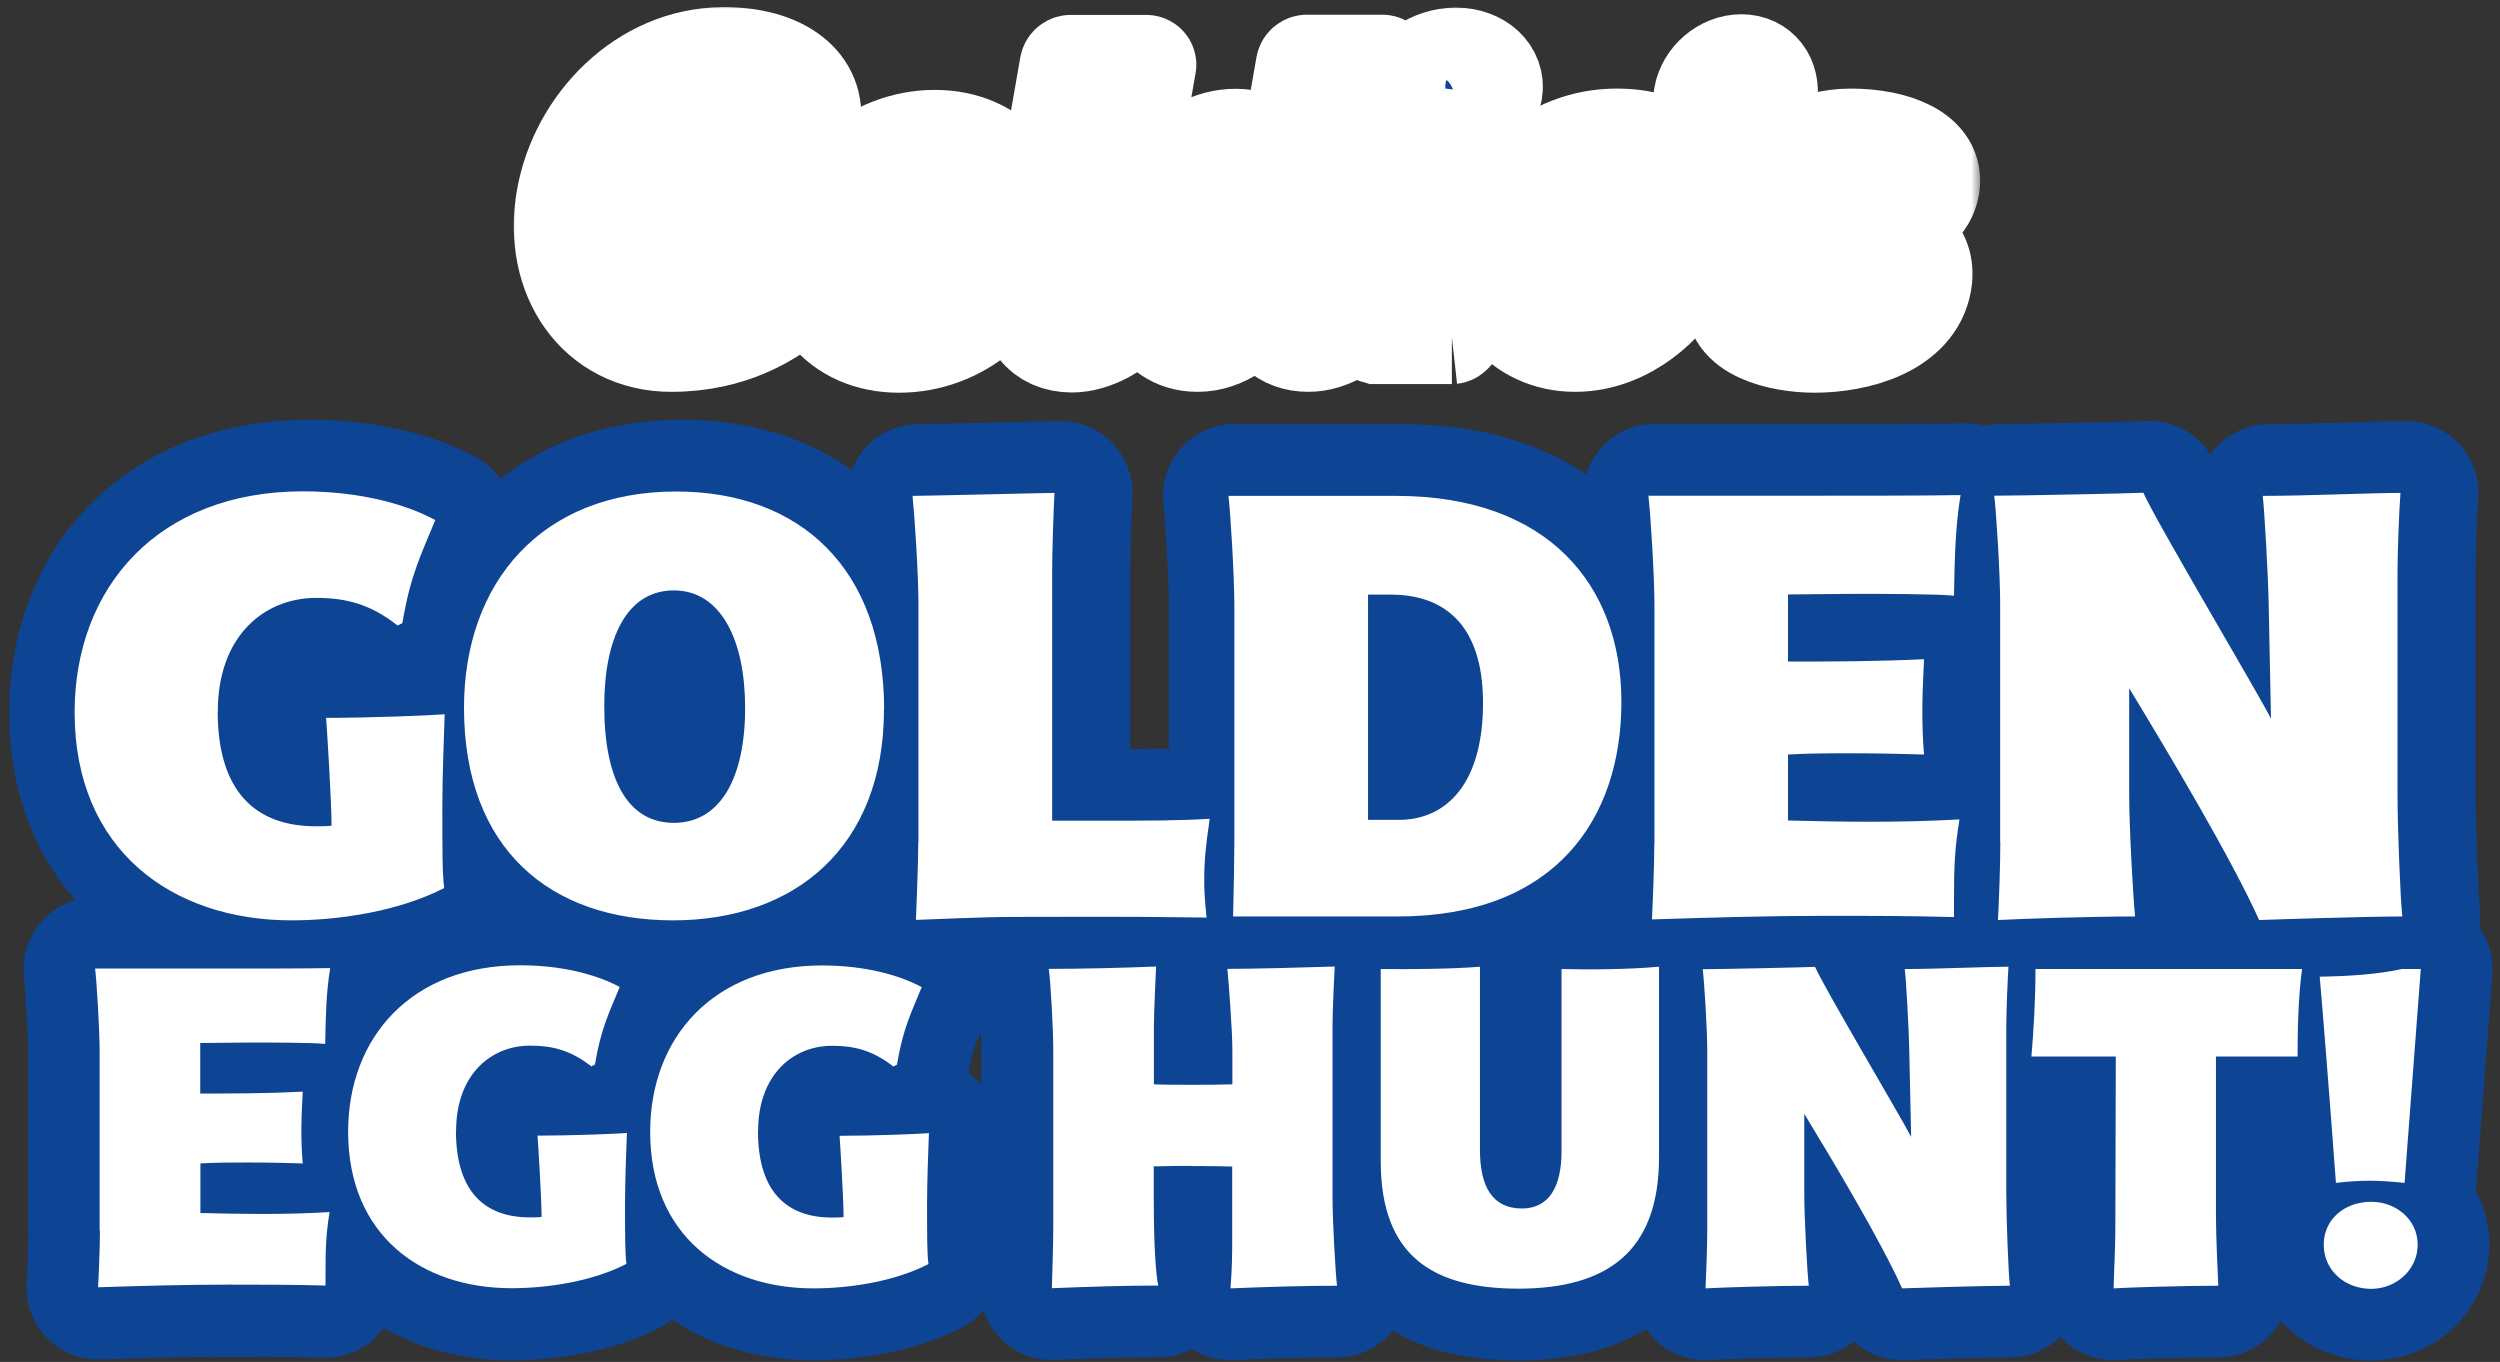 <svg width="134" height="73" viewBox="0 0 134 73" fill="none" xmlns="http://www.w3.org/2000/svg">
<rect x="0" y="0" width="134" height="73" fill="#333333" stroke="none"/>
<path d="M127.095 69.082C128.425 69.082 129.587 68.07 129.587 66.715C129.587 65.361 128.425 64.416 127.095 64.416C125.691 64.416 124.553 65.336 124.553 66.715C124.553 68.095 125.691 69.082 127.095 69.082ZM124.336 52.35C124.436 53.412 124.871 58.855 125.206 63.404C125.808 63.329 126.418 63.287 127.02 63.287C127.622 63.287 128.258 63.337 128.885 63.404L129.754 51.94H128.743C127.413 52.233 125.841 52.325 124.344 52.35M113.382 65.913C113.382 66.807 113.307 68.237 113.29 69.057C114.059 69.007 117.061 68.915 118.901 68.915C118.876 68.48 118.775 66.18 118.775 65.219V56.631H123.149C123.149 55.519 123.174 53.462 123.391 51.94H109.101C109.101 53.629 109.001 55.251 108.883 56.631H113.407L113.382 65.913ZM91.508 65.913C91.508 66.807 91.458 68.162 91.416 69.057C92.285 69.007 95.187 68.915 96.951 68.915C96.876 68.338 96.709 65.361 96.709 63.981V59.7C98.356 62.409 100.848 66.59 101.952 69.057C102.554 69.032 106.425 68.915 107.73 68.915C107.654 68.338 107.537 65.336 107.537 63.956V55.034C107.537 54.215 107.612 52.425 107.654 51.815C106.492 51.815 103.833 51.94 102.094 51.94C102.169 52.517 102.311 55.059 102.336 56.272L102.437 60.937C101.876 59.85 97.771 52.935 97.286 51.823C96.851 51.848 92.235 51.949 91.265 51.949C91.341 52.526 91.508 55.093 91.508 56.297V65.921V65.913ZM74.007 62.233C74.007 67.359 76.833 69.073 81.432 69.073C86.047 69.048 88.924 67.184 88.924 62.016V51.815C87.377 51.957 85.245 51.982 83.698 51.94V61.707C83.698 63.621 83.021 64.775 81.574 64.775C80.002 64.775 79.325 63.613 79.325 61.631V51.815C77.87 51.94 75.553 51.957 74.007 51.94V62.242V62.233ZM63.922 62.501C64.6 62.501 65.327 62.501 66.046 62.526V65.913C66.046 67.384 66.046 67.844 65.954 69.057C67.861 68.981 69.775 68.915 71.665 68.915C71.59 68.338 71.423 65.528 71.423 64.123V55.051C71.423 54.156 71.515 52.275 71.54 51.806C70.018 51.856 67.167 51.932 65.787 51.932C65.862 52.684 66.055 55.268 66.055 56.28V58.12C65.327 58.145 64.583 58.145 63.88 58.145C63.446 58.145 62.309 58.145 61.849 58.12V55.051C61.849 54.231 61.949 52.275 61.966 51.806C60.076 51.882 57.827 51.932 56.213 51.932C56.313 52.584 56.455 55.193 56.455 56.28V65.904C56.455 66.799 56.38 68.856 56.38 69.048C58.286 68.973 60.201 68.906 62.083 68.906C61.865 67.869 61.84 65.327 61.84 64.115V62.518C62.517 62.493 63.22 62.493 63.922 62.493M40.635 60.628C40.635 57.584 42.525 56.054 44.598 56.054C45.786 56.054 46.772 56.297 47.885 57.166L48.077 57.066C48.395 55.159 48.829 54.306 49.406 52.91C48.194 52.258 46.338 51.748 44.063 51.748C38.235 51.748 34.849 55.619 34.849 60.67C34.849 66.23 38.787 69.057 43.603 69.057C45.535 69.057 47.935 68.697 49.766 67.752C49.691 67.175 49.691 66.347 49.691 64.391C49.691 63.329 49.766 61.347 49.791 60.737C49.164 60.787 46.747 60.879 45 60.879C45.025 61.146 45.217 64.29 45.217 65.235C45.1 65.26 44.682 65.26 44.59 65.26C42.123 65.26 40.627 63.831 40.627 60.62M24.447 60.62C24.447 57.576 26.336 56.046 28.41 56.046C29.597 56.046 30.584 56.288 31.696 57.158L31.889 57.057C32.206 55.151 32.641 54.298 33.218 52.902C32.005 52.249 30.149 51.739 27.875 51.739C22.047 51.739 18.66 55.611 18.66 60.661C18.66 66.222 22.599 69.048 27.415 69.048C29.346 69.048 31.746 68.689 33.578 67.744C33.502 67.167 33.502 66.339 33.502 64.382C33.502 63.321 33.578 61.339 33.603 60.728C32.975 60.779 30.559 60.87 28.811 60.87C28.836 61.138 29.029 64.282 29.029 65.227C28.912 65.252 28.494 65.252 28.402 65.252C25.935 65.252 24.438 63.822 24.438 60.611M5.357 65.954C5.357 66.849 5.281 68.664 5.256 68.998C7.606 68.923 9.922 68.856 12.247 68.856C13.986 68.856 15.709 68.856 17.448 68.906V68.254C17.448 66.874 17.473 66.172 17.665 64.968C16.436 65.043 15.223 65.068 13.986 65.068C12.924 65.068 11.837 65.043 10.742 65.018V62.359C11.561 62.309 12.456 62.309 13.325 62.309C14.438 62.309 15.332 62.334 16.227 62.359C16.177 61.799 16.152 61.172 16.152 60.519C16.152 59.767 16.227 58.613 16.227 58.513C14.245 58.613 12.481 58.613 10.733 58.613V55.904C11.118 55.904 13.008 55.879 13.467 55.879C14.262 55.879 16.729 55.879 17.431 55.954C17.456 54.507 17.481 53.194 17.699 51.89C16.051 51.915 14.095 51.915 11.988 51.915H5.097C5.173 52.492 5.34 55.134 5.34 56.338V65.963L5.357 65.954Z" fill="#E5394B"/>
<path d="M127.095 69.081C128.425 69.081 129.587 68.069 129.587 66.715C129.587 65.36 128.425 64.415 127.095 64.415C125.691 64.415 124.553 65.335 124.553 66.715C124.553 68.094 125.691 69.081 127.095 69.081ZM124.336 52.349C124.436 53.411 124.871 58.855 125.206 63.404C125.808 63.328 126.418 63.286 127.02 63.286C127.622 63.286 128.258 63.337 128.885 63.404L129.754 51.94H128.743C127.413 52.232 125.841 52.324 124.344 52.349H124.336ZM113.374 65.912C113.374 66.807 113.299 68.237 113.282 69.056C114.051 69.006 117.053 68.914 118.893 68.914C118.867 68.479 118.767 66.18 118.767 65.218V56.63H123.14C123.14 55.518 123.165 53.461 123.383 51.94H109.093C109.093 53.629 108.992 55.251 108.875 56.63H113.399L113.374 65.912ZM91.499 65.912C91.499 66.807 91.449 68.161 91.407 69.056C92.277 69.006 95.179 68.914 96.943 68.914C96.868 68.337 96.7 65.36 96.7 63.98V59.699C98.348 62.408 100.84 66.589 101.943 69.056C102.545 69.031 106.417 68.914 107.721 68.914C107.646 68.337 107.529 65.335 107.529 63.955V55.033C107.529 54.214 107.604 52.425 107.646 51.814C106.484 51.814 103.825 51.94 102.085 51.94C102.161 52.517 102.303 55.059 102.328 56.271L102.428 60.937C101.868 59.85 97.762 52.935 97.277 51.822C96.843 51.848 92.227 51.948 91.257 51.948C91.332 52.525 91.499 55.092 91.499 56.296V65.92V65.912ZM73.998 62.233C73.998 67.359 76.825 69.073 81.424 69.073C86.039 69.048 88.916 67.183 88.916 62.016V51.814C87.369 51.956 85.237 51.981 83.69 51.94V61.706C83.69 63.621 83.012 64.775 81.566 64.775C79.994 64.775 79.316 63.613 79.316 61.631V51.814C77.861 51.94 75.545 51.956 73.998 51.94V62.241V62.233ZM63.914 62.501C64.591 62.501 65.319 62.501 66.038 62.526V65.912C66.038 67.384 66.038 67.844 65.946 69.056C67.852 68.981 69.767 68.914 71.657 68.914C71.582 68.337 71.415 65.527 71.415 64.123V55.05C71.415 54.156 71.507 52.274 71.532 51.806C70.01 51.856 67.158 51.931 65.779 51.931C65.854 52.684 66.046 55.268 66.046 56.279V58.119C65.319 58.144 64.575 58.144 63.872 58.144C63.437 58.144 62.3 58.144 61.84 58.119V55.05C61.84 54.231 61.941 52.274 61.957 51.806C60.068 51.881 57.818 51.931 56.205 51.931C56.305 52.584 56.447 55.192 56.447 56.279V65.904C56.447 66.798 56.372 68.855 56.372 69.048C58.278 68.972 60.193 68.906 62.074 68.906C61.857 67.869 61.832 65.327 61.832 64.114V62.517C62.509 62.492 63.212 62.492 63.914 62.492V62.501ZM40.627 60.636C40.627 57.592 42.516 56.062 44.59 56.062C45.777 56.062 46.764 56.304 47.876 57.174L48.069 57.074C48.386 55.167 48.821 54.314 49.398 52.918C48.186 52.266 46.329 51.756 44.055 51.756C38.227 51.756 34.84 55.627 34.84 60.678C34.84 66.238 38.779 69.064 43.595 69.064C45.526 69.064 47.926 68.705 49.758 67.76C49.682 67.183 49.682 66.355 49.682 64.399C49.682 63.337 49.758 61.355 49.783 60.745C49.156 60.795 46.739 60.887 44.991 60.887C45.017 61.154 45.209 64.298 45.209 65.243C45.092 65.268 44.674 65.268 44.582 65.268C42.115 65.268 40.618 63.838 40.618 60.627L40.627 60.636ZM24.447 60.636C24.447 57.592 26.336 56.062 28.41 56.062C29.597 56.062 30.584 56.304 31.696 57.174L31.889 57.074C32.206 55.167 32.641 54.314 33.218 52.918C32.006 52.266 30.149 51.756 27.875 51.756C22.047 51.756 18.66 55.627 18.66 60.678C18.66 66.238 22.599 69.064 27.415 69.064C29.346 69.064 31.746 68.705 33.578 67.76C33.502 67.183 33.502 66.355 33.502 64.399C33.502 63.337 33.578 61.355 33.603 60.745C32.976 60.795 30.559 60.887 28.811 60.887C28.837 61.154 29.029 64.298 29.029 65.243C28.912 65.268 28.494 65.268 28.402 65.268C25.935 65.268 24.438 63.838 24.438 60.627L24.447 60.636ZM5.365 65.979C5.365 66.874 5.29 68.688 5.265 69.023C7.614 68.947 9.931 68.88 12.255 68.88C13.994 68.88 15.717 68.88 17.456 68.931V68.278C17.456 66.899 17.481 66.196 17.674 64.992C16.444 65.067 15.232 65.093 13.994 65.093C12.932 65.093 11.845 65.068 10.75 65.043V62.383C11.569 62.333 12.464 62.333 13.334 62.333C14.446 62.333 15.341 62.358 16.235 62.383C16.185 61.823 16.16 61.196 16.16 60.544C16.16 59.791 16.235 58.637 16.235 58.537C14.254 58.637 12.489 58.637 10.742 58.637V55.928C11.126 55.928 13.016 55.903 13.476 55.903C14.27 55.903 16.737 55.903 17.439 55.978C17.465 54.532 17.49 53.219 17.707 51.914C16.06 51.94 14.103 51.94 11.996 51.94H5.106C5.181 52.517 5.348 55.159 5.348 56.363V65.987L5.365 65.979Z" stroke="#0D4494" stroke-width="7.693" stroke-linejoin="round"/>
<path d="M107.554 45.142C107.554 46.329 107.487 48.127 107.429 49.314C108.582 49.247 112.437 49.122 114.779 49.122C114.687 48.353 114.461 44.398 114.461 42.575V36.889C116.643 40.484 119.954 46.045 121.426 49.314C122.229 49.281 127.363 49.122 129.102 49.122C129.002 48.353 128.843 44.372 128.843 42.541V30.693C128.843 29.597 128.935 27.223 129.002 26.42C127.463 26.42 123.926 26.579 121.618 26.579C121.71 27.348 121.903 30.718 121.936 32.323L122.062 38.519C121.326 37.073 115.866 27.891 115.222 26.411C114.645 26.445 108.507 26.57 107.228 26.57C107.328 27.34 107.546 30.743 107.546 32.348V45.133L107.554 45.142ZM89.008 45.234C89.008 46.421 88.907 48.829 88.882 49.281C92.001 49.181 95.078 49.089 98.164 49.089C100.48 49.089 102.754 49.089 105.071 49.155V48.286C105.071 46.455 105.104 45.526 105.363 43.921C103.724 44.013 102.119 44.046 100.48 44.046C99.067 44.046 97.62 44.013 96.174 43.979V40.442C97.269 40.376 98.456 40.376 99.61 40.376C101.09 40.376 102.278 40.409 103.465 40.442C103.398 39.707 103.373 38.87 103.373 38.001C103.373 37.006 103.465 35.467 103.465 35.333C100.831 35.459 98.49 35.459 96.174 35.459V31.863C96.684 31.863 99.192 31.83 99.803 31.83C100.865 31.83 104.134 31.83 105.071 31.93C105.104 30.007 105.137 28.268 105.422 26.537C103.239 26.57 100.639 26.57 97.846 26.57H88.69C88.79 27.34 89.016 30.843 89.016 32.449V45.234H89.008ZM73.664 43.946V31.872H74.885C77.711 31.872 79.826 33.444 79.826 37.683C79.826 41.922 77.928 43.946 75.303 43.946H73.664ZM66.18 26.57C66.28 27.34 66.498 30.843 66.498 32.449V45.234C66.498 46.003 66.464 47.642 66.431 49.122H75.261C83.706 49.122 87.243 43.888 87.243 37.624C87.243 31.362 83.322 26.579 75.169 26.579H66.18V26.57ZM49.557 45.133C49.557 46.321 49.431 49.181 49.431 49.306C50.493 49.272 53.06 49.147 54.633 49.147C57.367 49.147 60.578 49.114 65.009 49.181C64.884 47.96 64.884 47.575 64.884 47.224C64.884 46.003 64.976 45.301 65.177 43.888C63.571 43.988 61.74 43.988 59.875 43.988H56.731V30.726C56.731 29.438 56.798 27.641 56.857 26.42C56.347 26.42 50.017 26.579 49.248 26.579C49.348 27.482 49.565 30.751 49.565 32.357V45.142L49.557 45.133ZM40.275 37.942C40.275 41.73 38.929 44.105 36.454 44.105C33.979 44.105 32.725 41.764 32.725 37.842C32.725 34.179 33.946 31.646 36.454 31.646C38.963 31.646 40.275 34.28 40.275 37.942ZM47.726 38.034C47.726 30.484 43.227 26.345 36.58 26.345C29.355 26.345 25.207 31.228 25.207 37.934C25.207 45.543 29.865 49.331 36.412 49.331C42.959 49.331 47.717 45.384 47.717 38.026M12.013 38.118C12.013 34.071 14.521 32.047 17.28 32.047C18.852 32.047 20.174 32.365 21.645 33.527L21.905 33.402C22.323 30.868 22.9 29.739 23.669 27.875C22.064 27.005 19.588 26.336 16.57 26.336C8.827 26.336 4.337 31.47 4.337 38.185C4.337 45.568 9.571 49.331 15.959 49.331C18.526 49.331 21.712 48.846 24.145 47.6C24.045 46.831 24.045 45.735 24.045 43.135C24.045 41.722 24.145 39.088 24.171 38.285C23.334 38.352 20.123 38.477 17.816 38.477C17.849 38.829 18.108 43.01 18.108 44.255C17.95 44.289 17.398 44.289 17.272 44.289C13.994 44.289 12.004 42.391 12.004 38.126" fill="#E5394B"/>
<path d="M107.554 45.142C107.554 46.329 107.487 48.127 107.429 49.314C108.582 49.248 112.437 49.122 114.779 49.122C114.687 48.353 114.461 44.398 114.461 42.575V36.889C116.643 40.484 119.954 46.045 121.426 49.314C122.229 49.281 127.363 49.122 129.102 49.122C129.002 48.353 128.843 44.373 128.843 42.541V30.693C128.843 29.597 128.935 27.223 129.002 26.42C127.463 26.42 123.926 26.579 121.618 26.579C121.71 27.348 121.903 30.718 121.936 32.323L122.062 38.519C121.326 37.073 115.866 27.892 115.222 26.412C114.645 26.445 108.507 26.57 107.228 26.57C107.328 27.34 107.546 30.743 107.546 32.348V45.133L107.554 45.142ZM89.008 45.234C89.008 46.421 88.907 48.829 88.882 49.281C92.001 49.181 95.078 49.089 98.164 49.089C100.48 49.089 102.754 49.089 105.071 49.156V48.286C105.071 46.455 105.104 45.526 105.363 43.921C103.724 44.013 102.119 44.047 100.48 44.047C99.067 44.047 97.62 44.013 96.174 43.98V40.443C97.269 40.376 98.456 40.376 99.61 40.376C101.09 40.376 102.278 40.409 103.465 40.443C103.398 39.707 103.373 38.871 103.373 38.001C103.373 37.006 103.465 35.467 103.465 35.334C100.831 35.459 98.49 35.459 96.174 35.459V31.863C96.684 31.863 99.192 31.83 99.803 31.83C100.865 31.83 104.134 31.83 105.071 31.93C105.104 30.007 105.137 28.268 105.422 26.537C103.239 26.57 100.639 26.57 97.846 26.57H88.69C88.79 27.34 89.016 30.843 89.016 32.449V45.234H89.008ZM73.664 43.946V31.872H74.885C77.711 31.872 79.826 33.444 79.826 37.683C79.826 41.923 77.928 43.946 75.303 43.946H73.664ZM66.18 26.57C66.28 27.34 66.498 30.843 66.498 32.449V45.234C66.498 46.003 66.464 47.642 66.431 49.122H75.261C83.706 49.122 87.243 43.888 87.243 37.625C87.243 31.362 83.322 26.579 75.169 26.579H66.18V26.57ZM49.557 45.133C49.557 46.321 49.431 49.181 49.431 49.306C50.493 49.273 53.06 49.147 54.633 49.147C57.367 49.147 60.578 49.114 65.009 49.181C64.884 47.96 64.884 47.575 64.884 47.224C64.884 46.003 64.976 45.301 65.177 43.888C63.571 43.988 61.74 43.988 59.875 43.988H56.731V30.726C56.731 29.439 56.798 27.641 56.857 26.42C56.347 26.42 50.017 26.579 49.248 26.579C49.348 27.482 49.565 30.751 49.565 32.357V45.142L49.557 45.133ZM40.275 37.942C40.275 41.73 38.929 44.105 36.454 44.105C33.979 44.105 32.725 41.764 32.725 37.842C32.725 34.18 33.946 31.646 36.454 31.646C38.963 31.646 40.275 34.28 40.275 37.942ZM47.726 38.034C47.726 30.484 43.227 26.345 36.58 26.345C29.355 26.345 25.207 31.228 25.207 37.934C25.207 45.543 29.865 49.331 36.412 49.331C42.959 49.331 47.717 45.384 47.717 38.026L47.726 38.034ZM12.021 38.126C12.021 34.079 14.53 32.056 17.289 32.056C18.861 32.056 20.182 32.373 21.654 33.536L21.913 33.41C22.331 30.877 22.908 29.748 23.677 27.883C22.072 27.014 19.597 26.345 16.578 26.345C8.835 26.345 4.345 31.479 4.345 38.193C4.345 45.577 9.579 49.34 15.968 49.34C18.535 49.34 21.721 48.855 24.154 47.609C24.054 46.839 24.054 45.744 24.054 43.143C24.054 41.73 24.154 39.096 24.179 38.294C23.343 38.361 20.132 38.486 17.824 38.486C17.858 38.837 18.117 43.018 18.117 44.264C17.958 44.297 17.406 44.297 17.28 44.297C14.003 44.297 12.013 42.399 12.013 38.135L12.021 38.126Z" stroke="#0D4494" stroke-width="7.693" stroke-linejoin="round"/>
<path d="M127.095 69.082C128.425 69.082 129.587 68.07 129.587 66.715C129.587 65.361 128.425 64.416 127.095 64.416C125.691 64.416 124.553 65.336 124.553 66.715C124.553 68.095 125.691 69.082 127.095 69.082ZM124.336 52.35C124.436 53.412 124.871 58.855 125.206 63.404C125.808 63.329 126.418 63.287 127.02 63.287C127.622 63.287 128.258 63.337 128.885 63.404L129.754 51.94H128.743C127.413 52.233 125.841 52.325 124.344 52.35M113.382 65.913C113.382 66.807 113.307 68.237 113.29 69.057C114.059 69.007 117.061 68.915 118.901 68.915C118.876 68.48 118.775 66.18 118.775 65.219V56.631H123.149C123.149 55.519 123.174 53.462 123.391 51.94H109.101C109.101 53.629 109.001 55.251 108.883 56.631H113.407L113.382 65.913ZM91.508 65.913C91.508 66.807 91.458 68.162 91.416 69.057C92.285 69.007 95.187 68.915 96.951 68.915C96.876 68.338 96.709 65.361 96.709 63.981V59.7C98.356 62.409 100.848 66.59 101.952 69.057C102.554 69.032 106.425 68.915 107.73 68.915C107.654 68.338 107.537 65.336 107.537 63.956V55.034C107.537 54.215 107.612 52.425 107.654 51.815C106.492 51.815 103.833 51.94 102.094 51.94C102.169 52.517 102.311 55.059 102.336 56.272L102.437 60.937C101.876 59.85 97.771 52.935 97.286 51.823C96.851 51.848 92.235 51.949 91.265 51.949C91.341 52.526 91.508 55.093 91.508 56.297V65.921V65.913ZM74.007 62.233C74.007 67.359 76.833 69.073 81.432 69.073C86.047 69.048 88.924 67.184 88.924 62.016V51.815C87.377 51.957 85.245 51.982 83.698 51.94V61.707C83.698 63.621 83.021 64.775 81.574 64.775C80.002 64.775 79.325 63.613 79.325 61.631V51.815C77.87 51.94 75.553 51.957 74.007 51.94V62.242V62.233ZM63.922 62.501C64.6 62.501 65.327 62.501 66.046 62.526V65.913C66.046 67.384 66.046 67.844 65.954 69.057C67.861 68.981 69.775 68.915 71.665 68.915C71.59 68.338 71.423 65.528 71.423 64.123V55.051C71.423 54.156 71.515 52.275 71.54 51.806C70.018 51.856 67.167 51.932 65.787 51.932C65.862 52.684 66.055 55.268 66.055 56.28V58.12C65.327 58.145 64.583 58.145 63.88 58.145C63.446 58.145 62.309 58.145 61.849 58.12V55.051C61.849 54.231 61.949 52.275 61.966 51.806C60.076 51.882 57.827 51.932 56.213 51.932C56.313 52.584 56.455 55.193 56.455 56.28V65.904C56.455 66.799 56.38 68.856 56.38 69.048C58.286 68.973 60.201 68.906 62.083 68.906C61.865 67.869 61.84 65.327 61.84 64.115V62.518C62.517 62.493 63.22 62.493 63.922 62.493M40.635 60.628C40.635 57.584 42.525 56.054 44.598 56.054C45.786 56.054 46.772 56.297 47.885 57.166L48.077 57.066C48.395 55.159 48.829 54.306 49.406 52.91C48.194 52.258 46.338 51.748 44.063 51.748C38.235 51.748 34.849 55.619 34.849 60.67C34.849 66.23 38.787 69.057 43.603 69.057C45.535 69.057 47.935 68.697 49.766 67.752C49.691 67.175 49.691 66.347 49.691 64.391C49.691 63.329 49.766 61.347 49.791 60.737C49.164 60.787 46.747 60.879 45 60.879C45.025 61.146 45.217 64.29 45.217 65.235C45.1 65.26 44.682 65.26 44.59 65.26C42.123 65.26 40.627 63.831 40.627 60.62M24.447 60.62C24.447 57.576 26.336 56.046 28.41 56.046C29.597 56.046 30.584 56.288 31.696 57.158L31.889 57.057C32.206 55.151 32.641 54.298 33.218 52.902C32.005 52.249 30.149 51.739 27.875 51.739C22.047 51.739 18.66 55.611 18.66 60.661C18.66 66.222 22.599 69.048 27.415 69.048C29.346 69.048 31.746 68.689 33.578 67.744C33.502 67.167 33.502 66.339 33.502 64.382C33.502 63.321 33.578 61.339 33.603 60.728C32.975 60.779 30.559 60.87 28.811 60.87C28.836 61.138 29.029 64.282 29.029 65.227C28.912 65.252 28.494 65.252 28.402 65.252C25.935 65.252 24.438 63.822 24.438 60.611M5.357 65.954C5.357 66.849 5.281 68.664 5.256 68.998C7.606 68.923 9.922 68.856 12.247 68.856C13.986 68.856 15.709 68.856 17.448 68.906V68.254C17.448 66.874 17.473 66.172 17.665 64.968C16.436 65.043 15.223 65.068 13.986 65.068C12.924 65.068 11.837 65.043 10.742 65.018V62.359C11.561 62.309 12.456 62.309 13.325 62.309C14.438 62.309 15.332 62.334 16.227 62.359C16.177 61.799 16.152 61.172 16.152 60.519C16.152 59.767 16.227 58.613 16.227 58.513C14.245 58.613 12.481 58.613 10.733 58.613V55.904C11.118 55.904 13.008 55.879 13.467 55.879C14.262 55.879 16.729 55.879 17.431 55.954C17.456 54.507 17.481 53.194 17.699 51.89C16.051 51.915 14.095 51.915 11.988 51.915H5.097C5.173 52.492 5.34 55.134 5.34 56.338V65.963L5.357 65.954Z" fill="white"/>
<path d="M107.217 45.142C107.217 46.329 107.151 48.127 107.092 49.314C108.246 49.247 112.101 49.122 114.442 49.122C114.35 48.353 114.124 44.398 114.124 42.575V36.889C116.307 40.484 119.618 46.045 121.09 49.314C121.892 49.281 127.026 49.122 128.766 49.122C128.665 48.353 128.506 44.372 128.506 42.541V30.693C128.506 29.597 128.598 27.223 128.665 26.42C127.127 26.42 123.59 26.579 121.282 26.579C121.374 27.348 121.566 30.718 121.6 32.323L121.725 38.519C120.989 37.073 115.529 27.891 114.885 26.411C114.308 26.445 108.171 26.57 106.891 26.57C106.992 27.34 107.209 30.743 107.209 32.348V45.133L107.217 45.142ZM88.671 45.234C88.671 46.421 88.571 48.829 88.546 49.281C91.665 49.181 94.742 49.089 97.827 49.089C100.143 49.089 102.418 49.089 104.734 49.155V48.286C104.734 46.455 104.767 45.526 105.027 43.921C103.388 44.013 101.782 44.046 100.143 44.046C98.73 44.046 97.284 44.013 95.837 43.979V40.442C96.933 40.376 98.12 40.376 99.274 40.376C100.754 40.376 101.941 40.409 103.129 40.442C103.062 39.707 103.037 38.87 103.037 38.001C103.037 37.006 103.129 35.467 103.129 35.333C100.495 35.459 98.153 35.459 95.837 35.459V31.863C96.347 31.863 98.856 31.83 99.466 31.83C100.528 31.83 103.797 31.83 104.734 31.93C104.767 30.007 104.801 28.268 105.085 26.537C102.903 26.57 100.302 26.57 97.51 26.57H88.353C88.454 27.34 88.679 30.843 88.679 32.449V45.234H88.671ZM73.327 43.946V31.872H74.548C77.374 31.872 79.49 33.444 79.49 37.683C79.49 41.922 77.592 43.946 74.966 43.946H73.327ZM65.844 26.57C65.944 27.34 66.161 30.843 66.161 32.449V45.234C66.161 46.003 66.128 47.642 66.094 49.122H74.924C83.37 49.122 86.907 43.888 86.907 37.624C86.907 31.362 82.985 26.579 74.832 26.579H65.844V26.57ZM49.22 45.133C49.22 46.321 49.095 49.181 49.095 49.306C50.157 49.272 52.724 49.147 54.296 49.147C57.03 49.147 60.241 49.114 64.673 49.181C64.547 47.96 64.547 47.575 64.547 47.224C64.547 46.003 64.639 45.301 64.84 43.888C63.235 43.988 61.403 43.988 59.539 43.988H56.395V30.726C56.395 29.438 56.462 27.641 56.52 26.42C56.01 26.42 49.68 26.579 48.911 26.579C49.011 27.482 49.229 30.751 49.229 32.357V45.142L49.22 45.133ZM39.939 37.942C39.939 41.73 38.593 44.105 36.117 44.105C33.642 44.105 32.388 41.764 32.388 37.842C32.388 34.179 33.609 31.646 36.117 31.646C38.626 31.646 39.939 34.28 39.939 37.942ZM47.389 38.034C47.389 30.484 42.891 26.345 36.243 26.345C29.018 26.345 24.871 31.228 24.871 37.934C24.871 45.543 29.528 49.331 36.076 49.331C42.623 49.331 47.381 45.384 47.381 38.026M11.676 38.118C11.676 34.071 14.185 32.047 16.944 32.047C18.516 32.047 19.837 32.365 21.309 33.527L21.568 33.402C21.986 30.868 22.563 29.739 23.332 27.875C21.727 27.005 19.252 26.336 16.233 26.336C8.49 26.336 4 31.47 4 38.185C4 45.568 9.234 49.331 15.623 49.331C18.19 49.331 21.376 48.846 23.809 47.6C23.709 46.831 23.709 45.735 23.709 43.135C23.709 41.722 23.809 39.088 23.834 38.285C22.998 38.352 19.787 38.477 17.479 38.477C17.513 38.829 17.772 43.01 17.772 44.255C17.613 44.289 17.061 44.289 16.936 44.289C13.658 44.289 11.668 42.391 11.668 38.126" fill="white"/>
<mask id="path-7-outside-1_514_119" maskUnits="userSpaceOnUse" x="27.154" y="-1.52588e-05" width="79" height="22" fill="black">
<rect fill="white" x="27.154" y="-1.52588e-05" width="79" height="22"/>
<path d="M42.685 13.456C42.661 13.657 42.365 15.198 42.021 16.324C41.997 16.419 41.938 16.526 41.855 16.561C41.251 16.941 39.306 18.387 35.987 18.387C31.957 18.387 29.551 14.831 30.286 10.634C30.997 6.592 34.47 3.024 38.726 3.001C41.938 2.965 43.882 4.518 43.503 6.699C43.325 7.79 42.306 9.022 40.847 9.022C39.935 9.022 39.283 8.702 39.389 8.299C39.816 6.983 39.733 5.549 38.382 5.549C36.545 5.549 35.146 8.726 34.921 10.789C34.802 11.938 34.66 15.483 38.038 15.364C38.927 11.938 37.588 12.353 37.896 11.808C38.24 11.156 39.449 10.374 40.611 10.374C42.246 10.374 43.041 11.547 42.697 13.456H42.685Z"/>
<path d="M48.185 18.434C44.925 18.434 42.969 15.981 43.491 12.934C44.013 9.9 46.846 7.434 50.105 7.434C53.365 7.434 55.345 9.9 54.823 12.934C54.278 15.992 51.504 18.434 48.185 18.434ZM48.564 16.147C49.773 16.147 50.508 14.712 50.828 12.934C51.137 11.192 50.888 9.722 49.714 9.722C48.541 9.722 47.77 11.204 47.462 12.934C47.154 14.629 47.379 16.147 48.553 16.147H48.564Z"/>
<path d="M57.384 3.415H61.438C61.438 3.415 61.544 3.415 61.497 3.522C61.497 3.522 59.932 12.507 59.672 13.906C59.102 17.119 60.608 16.431 60.335 16.988C59.992 17.64 58.593 18.422 57.467 18.422C55.831 18.422 54.859 17.249 55.203 15.341C55.226 15.222 57.265 3.522 57.265 3.522C57.289 3.415 57.384 3.415 57.384 3.415Z"/>
<path d="M72.829 16.953C72.509 17.605 71.276 18.387 70.138 18.387C68.74 18.387 67.827 17.522 67.791 16.075C66.879 17.415 65.61 18.387 64.188 18.387C61.639 18.387 60.75 15.578 61.213 12.863C61.699 10.089 63.56 7.375 66.227 7.375C67.626 7.375 68.479 8.169 68.894 9.295C69.463 6.177 69.925 3.51 69.925 3.51C69.949 3.404 70.044 3.404 70.044 3.404H74.098C74.098 3.404 74.181 3.404 74.157 3.487C74.157 3.487 72.58 12.472 72.332 13.871C71.763 17.083 73.126 16.395 72.817 16.953H72.829ZM68.396 12.863C68.68 11.346 68.361 10.113 67.365 10.113C66.369 10.113 65.622 11.346 65.338 12.863C65.077 14.38 65.421 15.601 66.405 15.601C67.388 15.601 68.123 14.392 68.384 12.863H68.396Z"/>
<path d="M77.82 17.972H73.79C73.79 17.972 73.707 17.948 73.707 17.865C73.707 17.865 74.678 13.254 74.916 11.855C75.485 8.643 74.003 9.331 74.252 8.773C74.596 8.121 75.828 7.339 76.966 7.339C78.602 7.339 79.574 8.513 79.23 10.421C78.946 11.998 77.915 17.854 77.915 17.854C77.915 17.96 77.808 17.972 77.808 17.972H77.82ZM77.369 6.794C76.077 6.794 75.165 5.964 75.342 4.909C75.52 3.878 76.741 3.024 78.033 3.024C79.325 3.024 80.238 3.878 80.06 4.909C79.882 5.964 78.662 6.794 77.369 6.794Z"/>
<path d="M89.863 15.151C89.484 16.004 87.374 18.387 84.422 18.387C81.471 18.387 79.385 15.921 79.906 12.863C80.416 9.911 83.166 7.363 86.651 7.363C90.136 7.363 91.025 9.449 90.776 10.883C90.207 14.06 86.449 14.44 83.877 14.001C84.221 16.028 86.876 16.23 89.579 14.854C89.686 14.795 89.78 14.771 89.84 14.831C89.923 14.89 89.934 14.973 89.863 15.151ZM84.019 12.211C85.797 12.377 86.817 11.701 86.995 10.611C87.101 10.066 86.734 9.603 86.106 9.639C86.106 9.639 86.082 9.662 86.07 9.662H86.011C85.869 9.686 85.691 9.745 85.501 9.84C84.754 10.243 84.28 11.215 84.019 12.211Z"/>
<path d="M92.021 8.501C91.191 8.785 91.073 8.619 91.108 8.465C91.132 8.299 91.286 8.157 91.511 8.003C92.365 7.315 92.459 6.972 92.116 6.853C91.464 6.569 91.108 5.94 91.25 5.158C91.416 4.186 92.341 3.38 93.337 3.38C94.332 3.38 94.972 4.186 94.795 5.277C94.427 7.256 92.685 8.287 92.021 8.513V8.501Z"/>
<path d="M103.069 15.139C102.642 17.593 99.572 18.434 97.26 18.434C95.458 18.434 92.649 17.806 92.993 15.803C93.171 14.807 94.083 13.965 95.257 13.965C95.921 13.965 96.679 14.143 96.715 14.309C96.81 14.487 96.679 14.76 96.608 15.139C96.466 15.945 96.893 16.372 97.58 16.372C98.327 16.372 98.718 16.004 98.837 15.459C98.979 14.487 97.663 14.262 96.241 13.776C94.949 13.29 93.775 12.318 94.012 10.717C94.036 10.694 94.036 10.682 94.036 10.658C94.403 8.548 97.118 7.363 99.18 7.363C101.551 7.363 103.792 8.193 103.495 9.994C103.329 10.966 102.464 11.761 101.208 11.761C100.496 11.761 99.868 11.535 99.832 11.393C99.749 11.227 99.868 10.966 99.951 10.563C100.093 9.757 99.809 9.39 99.121 9.414C98.493 9.437 98.066 9.983 98.007 10.362C97.829 11.358 98.979 11.618 100.295 12.021C101.836 12.484 103.389 13.302 103.069 15.139Z"/>
</mask>
<path d="M42.685 13.456C42.661 13.657 42.365 15.198 42.021 16.324C41.997 16.419 41.938 16.526 41.855 16.561C41.251 16.941 39.306 18.387 35.987 18.387C31.957 18.387 29.551 14.831 30.286 10.634C30.997 6.592 34.47 3.024 38.726 3.001C41.938 2.965 43.882 4.518 43.503 6.699C43.325 7.79 42.306 9.022 40.847 9.022C39.935 9.022 39.283 8.702 39.389 8.299C39.816 6.983 39.733 5.549 38.382 5.549C36.545 5.549 35.146 8.726 34.921 10.789C34.802 11.938 34.66 15.483 38.038 15.364C38.927 11.938 37.588 12.353 37.896 11.808C38.24 11.156 39.449 10.374 40.611 10.374C42.246 10.374 43.041 11.547 42.697 13.456H42.685Z" fill="#0D4494"/>
<path d="M48.185 18.434C44.925 18.434 42.969 15.981 43.491 12.934C44.013 9.9 46.846 7.434 50.105 7.434C53.365 7.434 55.345 9.9 54.823 12.934C54.278 15.992 51.504 18.434 48.185 18.434ZM48.564 16.147C49.773 16.147 50.508 14.712 50.828 12.934C51.137 11.192 50.888 9.722 49.714 9.722C48.541 9.722 47.77 11.204 47.462 12.934C47.154 14.629 47.379 16.147 48.553 16.147H48.564Z" fill="#0D4494"/>
<path d="M57.384 3.415H61.438C61.438 3.415 61.544 3.415 61.497 3.522C61.497 3.522 59.932 12.507 59.672 13.906C59.102 17.119 60.608 16.431 60.335 16.988C59.992 17.64 58.593 18.422 57.467 18.422C55.831 18.422 54.859 17.249 55.203 15.341C55.226 15.222 57.265 3.522 57.265 3.522C57.289 3.415 57.384 3.415 57.384 3.415Z" fill="#0D4494"/>
<path d="M72.829 16.953C72.509 17.605 71.276 18.387 70.138 18.387C68.74 18.387 67.827 17.522 67.791 16.075C66.879 17.415 65.61 18.387 64.188 18.387C61.639 18.387 60.75 15.578 61.213 12.863C61.699 10.089 63.56 7.375 66.227 7.375C67.626 7.375 68.479 8.169 68.894 9.295C69.463 6.177 69.925 3.51 69.925 3.51C69.949 3.404 70.044 3.404 70.044 3.404H74.098C74.098 3.404 74.181 3.404 74.157 3.487C74.157 3.487 72.58 12.472 72.332 13.871C71.763 17.083 73.126 16.395 72.817 16.953H72.829ZM68.396 12.863C68.68 11.346 68.361 10.113 67.365 10.113C66.369 10.113 65.622 11.346 65.338 12.863C65.077 14.38 65.421 15.601 66.405 15.601C67.388 15.601 68.123 14.392 68.384 12.863H68.396Z" fill="#0D4494"/>
<path d="M77.82 17.972H73.79C73.79 17.972 73.707 17.948 73.707 17.865C73.707 17.865 74.678 13.254 74.916 11.855C75.485 8.643 74.003 9.331 74.252 8.773C74.596 8.121 75.828 7.339 76.966 7.339C78.602 7.339 79.574 8.513 79.23 10.421C78.946 11.998 77.915 17.854 77.915 17.854C77.915 17.96 77.808 17.972 77.808 17.972H77.82ZM77.369 6.794C76.077 6.794 75.165 5.964 75.342 4.909C75.52 3.878 76.741 3.024 78.033 3.024C79.325 3.024 80.238 3.878 80.06 4.909C79.882 5.964 78.662 6.794 77.369 6.794Z" fill="#0D4494"/>
<path d="M89.863 15.151C89.484 16.004 87.374 18.387 84.422 18.387C81.471 18.387 79.385 15.921 79.906 12.863C80.416 9.911 83.166 7.363 86.651 7.363C90.136 7.363 91.025 9.449 90.776 10.883C90.207 14.06 86.449 14.44 83.877 14.001C84.221 16.028 86.876 16.23 89.579 14.854C89.686 14.795 89.78 14.771 89.84 14.831C89.923 14.89 89.934 14.973 89.863 15.151ZM84.019 12.211C85.797 12.377 86.817 11.701 86.995 10.611C87.101 10.066 86.734 9.603 86.106 9.639C86.106 9.639 86.082 9.662 86.07 9.662H86.011C85.869 9.686 85.691 9.745 85.501 9.84C84.754 10.243 84.28 11.215 84.019 12.211Z" fill="#0D4494"/>
<path d="M92.021 8.501C91.191 8.785 91.073 8.619 91.108 8.465C91.132 8.299 91.286 8.157 91.511 8.003C92.365 7.315 92.459 6.972 92.116 6.853C91.464 6.569 91.108 5.94 91.25 5.158C91.416 4.186 92.341 3.38 93.337 3.38C94.332 3.38 94.972 4.186 94.795 5.277C94.427 7.256 92.685 8.287 92.021 8.513V8.501Z" fill="#0D4494"/>
<path d="M103.069 15.139C102.642 17.593 99.572 18.434 97.26 18.434C95.458 18.434 92.649 17.806 92.993 15.803C93.171 14.807 94.083 13.965 95.257 13.965C95.921 13.965 96.679 14.143 96.715 14.309C96.81 14.487 96.679 14.76 96.608 15.139C96.466 15.945 96.893 16.372 97.58 16.372C98.327 16.372 98.718 16.004 98.837 15.459C98.979 14.487 97.663 14.262 96.241 13.776C94.949 13.29 93.775 12.318 94.012 10.717C94.036 10.694 94.036 10.682 94.036 10.658C94.403 8.548 97.118 7.363 99.18 7.363C101.551 7.363 103.792 8.193 103.495 9.994C103.329 10.966 102.464 11.761 101.208 11.761C100.496 11.761 99.868 11.535 99.832 11.393C99.749 11.227 99.868 10.966 99.951 10.563C100.093 9.757 99.809 9.39 99.121 9.414C98.493 9.437 98.066 9.983 98.007 10.362C97.829 11.358 98.979 11.618 100.295 12.021C101.836 12.484 103.389 13.302 103.069 15.139Z" fill="#0D4494"/>
<path d="M42.685 13.456C42.661 13.657 42.365 15.198 42.021 16.324C41.997 16.419 41.938 16.526 41.855 16.561C41.251 16.941 39.306 18.387 35.987 18.387C31.957 18.387 29.551 14.831 30.286 10.634C30.997 6.592 34.47 3.024 38.726 3.001C41.938 2.965 43.882 4.518 43.503 6.699C43.325 7.79 42.306 9.022 40.847 9.022C39.935 9.022 39.283 8.702 39.389 8.299C39.816 6.983 39.733 5.549 38.382 5.549C36.545 5.549 35.146 8.726 34.921 10.789C34.802 11.938 34.66 15.483 38.038 15.364C38.927 11.938 37.588 12.353 37.896 11.808C38.24 11.156 39.449 10.374 40.611 10.374C42.246 10.374 43.041 11.547 42.697 13.456H42.685Z" stroke="white" stroke-width="5.231" mask="url(#path-7-outside-1_514_119)"/>
<path d="M48.185 18.434C44.925 18.434 42.969 15.981 43.491 12.934C44.013 9.9 46.846 7.434 50.105 7.434C53.365 7.434 55.345 9.9 54.823 12.934C54.278 15.992 51.504 18.434 48.185 18.434ZM48.564 16.147C49.773 16.147 50.508 14.712 50.828 12.934C51.137 11.192 50.888 9.722 49.714 9.722C48.541 9.722 47.77 11.204 47.462 12.934C47.154 14.629 47.379 16.147 48.553 16.147H48.564Z" stroke="white" stroke-width="5.231" mask="url(#path-7-outside-1_514_119)"/>
<path d="M57.384 3.415H61.438C61.438 3.415 61.544 3.415 61.497 3.522C61.497 3.522 59.932 12.507 59.672 13.906C59.102 17.119 60.608 16.431 60.335 16.988C59.992 17.64 58.593 18.422 57.467 18.422C55.831 18.422 54.859 17.249 55.203 15.341C55.226 15.222 57.265 3.522 57.265 3.522C57.289 3.415 57.384 3.415 57.384 3.415Z" stroke="white" stroke-width="5.231" mask="url(#path-7-outside-1_514_119)"/>
<path d="M72.829 16.953C72.509 17.605 71.276 18.387 70.138 18.387C68.74 18.387 67.827 17.522 67.791 16.075C66.879 17.415 65.61 18.387 64.188 18.387C61.639 18.387 60.75 15.578 61.213 12.863C61.699 10.089 63.56 7.375 66.227 7.375C67.626 7.375 68.479 8.169 68.894 9.295C69.463 6.177 69.925 3.51 69.925 3.51C69.949 3.404 70.044 3.404 70.044 3.404H74.098C74.098 3.404 74.181 3.404 74.157 3.487C74.157 3.487 72.58 12.472 72.332 13.871C71.763 17.083 73.126 16.395 72.817 16.953H72.829ZM68.396 12.863C68.68 11.346 68.361 10.113 67.365 10.113C66.369 10.113 65.622 11.346 65.338 12.863C65.077 14.38 65.421 15.601 66.405 15.601C67.388 15.601 68.123 14.392 68.384 12.863H68.396Z" stroke="white" stroke-width="5.231" mask="url(#path-7-outside-1_514_119)"/>
<path d="M77.82 17.972H73.79C73.79 17.972 73.707 17.948 73.707 17.865C73.707 17.865 74.678 13.254 74.916 11.855C75.485 8.643 74.003 9.331 74.252 8.773C74.596 8.121 75.828 7.339 76.966 7.339C78.602 7.339 79.574 8.513 79.23 10.421C78.946 11.998 77.915 17.854 77.915 17.854C77.915 17.96 77.808 17.972 77.808 17.972H77.82ZM77.369 6.794C76.077 6.794 75.165 5.964 75.342 4.909C75.52 3.878 76.741 3.024 78.033 3.024C79.325 3.024 80.238 3.878 80.06 4.909C79.882 5.964 78.662 6.794 77.369 6.794Z" stroke="white" stroke-width="5.231" mask="url(#path-7-outside-1_514_119)"/>
<path d="M89.863 15.151C89.484 16.004 87.374 18.387 84.422 18.387C81.471 18.387 79.385 15.921 79.906 12.863C80.416 9.911 83.166 7.363 86.651 7.363C90.136 7.363 91.025 9.449 90.776 10.883C90.207 14.06 86.449 14.44 83.877 14.001C84.221 16.028 86.876 16.23 89.579 14.854C89.686 14.795 89.78 14.771 89.84 14.831C89.923 14.89 89.934 14.973 89.863 15.151ZM84.019 12.211C85.797 12.377 86.817 11.701 86.995 10.611C87.101 10.066 86.734 9.603 86.106 9.639C86.106 9.639 86.082 9.662 86.07 9.662H86.011C85.869 9.686 85.691 9.745 85.501 9.84C84.754 10.243 84.28 11.215 84.019 12.211Z" stroke="white" stroke-width="5.231" mask="url(#path-7-outside-1_514_119)"/>
<path d="M92.021 8.501C91.191 8.785 91.073 8.619 91.108 8.465C91.132 8.299 91.286 8.157 91.511 8.003C92.365 7.315 92.459 6.972 92.116 6.853C91.464 6.569 91.108 5.94 91.25 5.158C91.416 4.186 92.341 3.38 93.337 3.38C94.332 3.38 94.972 4.186 94.795 5.277C94.427 7.256 92.685 8.287 92.021 8.513V8.501Z" stroke="white" stroke-width="5.231" mask="url(#path-7-outside-1_514_119)"/>
<path d="M103.069 15.139C102.642 17.593 99.572 18.434 97.26 18.434C95.458 18.434 92.649 17.806 92.993 15.803C93.171 14.807 94.083 13.965 95.257 13.965C95.921 13.965 96.679 14.143 96.715 14.309C96.81 14.487 96.679 14.76 96.608 15.139C96.466 15.945 96.893 16.372 97.58 16.372C98.327 16.372 98.718 16.004 98.837 15.459C98.979 14.487 97.663 14.262 96.241 13.776C94.949 13.29 93.775 12.318 94.012 10.717C94.036 10.694 94.036 10.682 94.036 10.658C94.403 8.548 97.118 7.363 99.18 7.363C101.551 7.363 103.792 8.193 103.495 9.994C103.329 10.966 102.464 11.761 101.208 11.761C100.496 11.761 99.868 11.535 99.832 11.393C99.749 11.227 99.868 10.966 99.951 10.563C100.093 9.757 99.809 9.39 99.121 9.414C98.493 9.437 98.066 9.983 98.007 10.362C97.829 11.358 98.979 11.618 100.295 12.021C101.836 12.484 103.389 13.302 103.069 15.139Z" stroke="white" stroke-width="5.231" mask="url(#path-7-outside-1_514_119)"/>
</svg>

